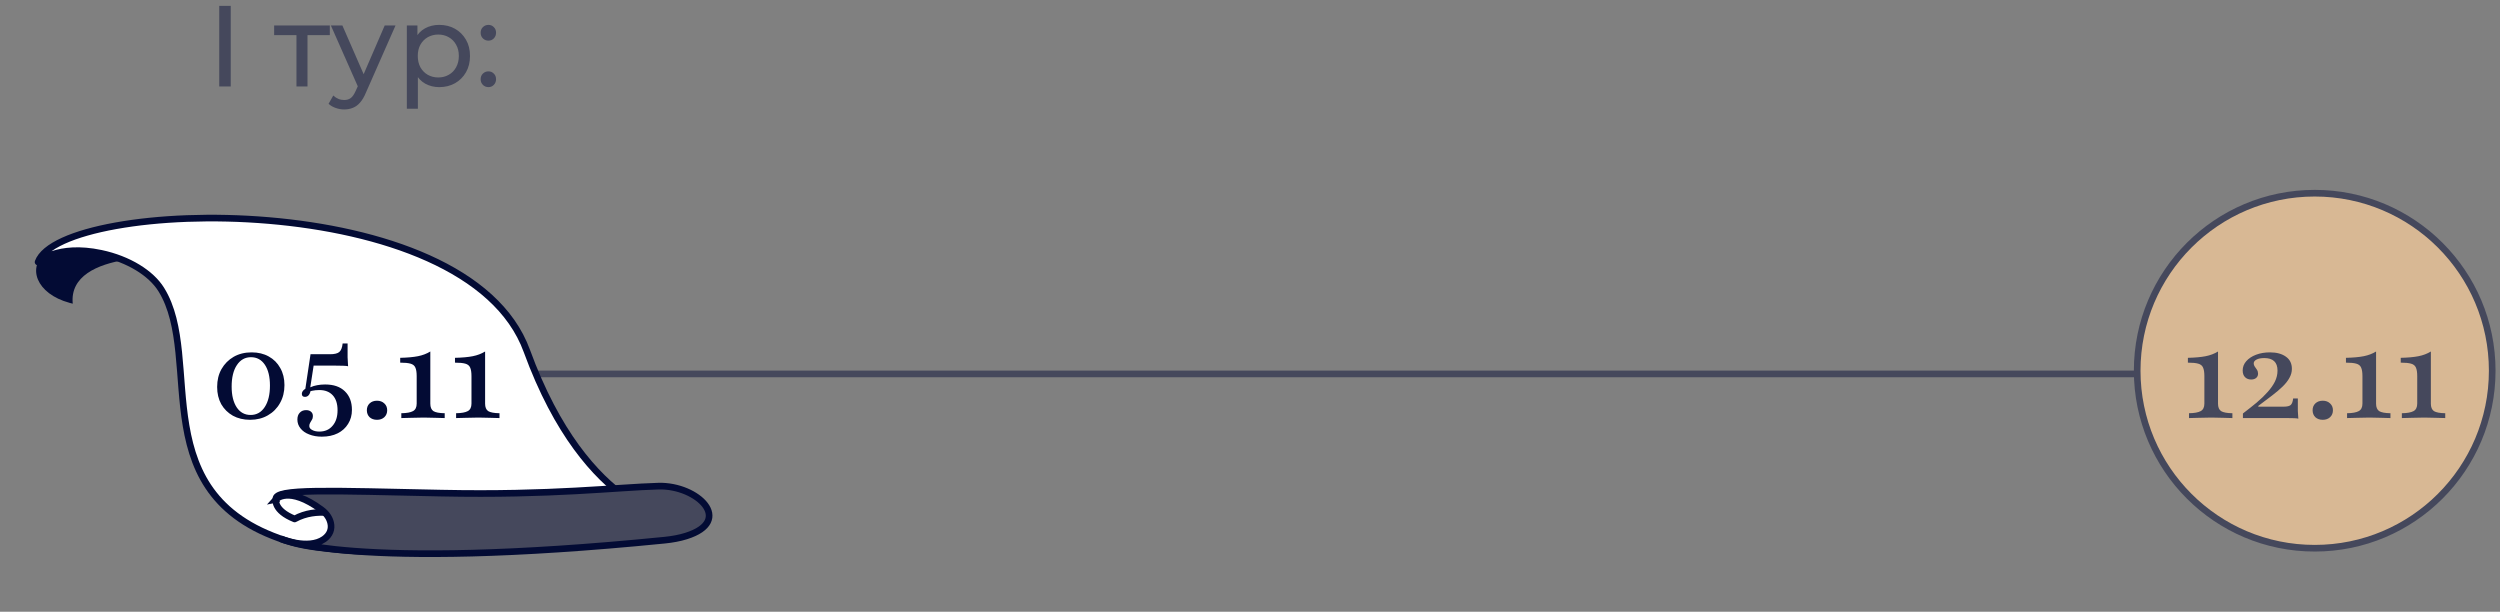 <?xml version="1.0" encoding="UTF-8"?> <svg xmlns="http://www.w3.org/2000/svg" width="376" height="92" viewBox="0 0 376 92" fill="none"><rect x="0" y="0" width="376" height="92" fill="#808080" stroke="none"/><path d="M79.602 56.238H365.117" stroke="#45485C"></path><path d="M10.448 45.546C10.608 45.588 10.771 45.631 10.941 45.672C10.113 37.344 27.41 38.718 27.41 38.718C27.41 38.718 14.97 33.52 7.063 37.807C3.922 40.148 5.462 44.19 10.448 45.544L10.448 45.546Z" fill="#030B34"></path><path d="M5.726 39.409C5.726 39.409 8.629 36.701 15.19 38.094C19.345 38.977 22.717 41.078 24.248 43.537C30.827 54.083 21.046 74.968 44.023 81.614C47.645 82.662 55.223 82.956 55.223 82.956C78.887 82.073 102.486 78.388 102.486 78.388C102.486 78.388 88.319 77.661 79.233 52.768C70.15 27.875 9.25 29.838 5.726 39.407L5.726 39.409Z" fill="white" stroke="#030B34" stroke-linecap="round" stroke-linejoin="round"></path><path d="M41.496 75.109C41.496 75.109 41.11 76.768 44.312 78.052C47.68 76.19 51.455 77.538 51.455 77.538C51.455 77.538 43.112 72.328 41.496 75.111L41.496 75.109Z" fill="white" stroke="#030B34" stroke-linecap="round" stroke-linejoin="round"></path><path d="M41.495 75.108C41.495 75.108 43.364 72.977 48.35 76.662C49.146 77.249 49.569 77.942 49.731 78.64C49.945 79.557 49.634 80.45 48.727 81.087C46.345 82.758 42.185 81.026 42.185 81.026C42.185 81.026 52.705 85.945 99.96 81.242C101.103 81.128 102.2 80.929 103.184 80.621C110.486 78.328 104.875 72.956 99.05 73.115C92.731 73.287 82.925 74.511 66.407 74.166C49.888 73.823 41.154 73.416 41.498 75.107L41.495 75.108Z" fill="#45485C" stroke="#030B34"></path><path d="M37.618 63.138C36.636 63.138 35.772 62.933 35.026 62.523C34.281 62.1 33.697 61.522 33.274 60.789C32.864 60.043 32.659 59.179 32.659 58.197C32.659 57.178 32.876 56.283 33.311 55.513C33.759 54.73 34.368 54.114 35.138 53.667C35.921 53.22 36.822 52.996 37.842 52.996C38.824 52.996 39.681 53.201 40.414 53.611C41.16 54.021 41.738 54.599 42.148 55.345C42.571 56.078 42.782 56.936 42.782 57.918C42.782 58.937 42.559 59.838 42.111 60.621C41.676 61.404 41.067 62.019 40.284 62.467C39.513 62.914 38.625 63.138 37.618 63.138ZM37.693 62.411C38.587 62.411 39.296 62.013 39.818 61.218C40.34 60.422 40.601 59.347 40.601 57.992C40.601 56.663 40.346 55.618 39.837 54.86C39.327 54.102 38.631 53.723 37.748 53.723C36.854 53.723 36.145 54.121 35.623 54.916C35.101 55.699 34.84 56.774 34.84 58.142C34.84 59.459 35.095 60.503 35.605 61.274C36.114 62.032 36.81 62.411 37.693 62.411ZM48.4 65.674C47.692 65.674 47.058 65.562 46.498 65.338C45.939 65.127 45.504 64.822 45.193 64.424C44.883 64.039 44.727 63.598 44.727 63.101C44.727 62.666 44.845 62.324 45.082 62.075C45.318 61.814 45.635 61.684 46.032 61.684C46.356 61.684 46.604 61.765 46.778 61.926C46.965 62.075 47.058 62.293 47.058 62.579C47.058 62.802 47.008 62.989 46.909 63.138C46.822 63.3 46.735 63.449 46.648 63.585C46.561 63.735 46.517 63.896 46.517 64.07C46.517 64.319 46.66 64.518 46.946 64.667C47.232 64.828 47.592 64.909 48.027 64.909C48.872 64.909 49.537 64.617 50.022 64.033C50.519 63.461 50.768 62.684 50.768 61.702C50.768 60.721 50.526 59.969 50.041 59.447C49.556 58.925 48.885 58.663 48.027 58.663C47.63 58.663 47.263 58.701 46.927 58.775C46.592 58.85 46.293 58.949 46.032 59.074L45.846 58.999L46.704 53.276H49.631C50.302 53.276 50.768 53.164 51.029 52.94C51.302 52.704 51.47 52.275 51.532 51.654H52.278C52.266 52.524 52.266 53.22 52.278 53.742C52.303 54.251 52.328 54.699 52.352 55.084C52.241 55.047 51.998 55.022 51.625 55.009C51.265 54.997 50.904 54.991 50.544 54.991H47.17L46.666 58.253C46.989 58.104 47.331 57.999 47.692 57.936C48.065 57.862 48.468 57.825 48.904 57.825C50.184 57.825 51.172 58.166 51.868 58.85C52.576 59.534 52.931 60.466 52.931 61.647C52.931 62.442 52.738 63.144 52.352 63.753C51.98 64.362 51.458 64.835 50.786 65.17C50.115 65.506 49.32 65.674 48.4 65.674ZM45.865 59.689C45.554 59.689 45.398 59.54 45.398 59.242C45.398 59.018 45.504 58.813 45.715 58.626C45.939 58.44 46.231 58.303 46.592 58.216L46.722 58.552C46.71 58.9 46.623 59.179 46.461 59.391C46.312 59.59 46.113 59.689 45.865 59.689ZM56.704 63.138C56.244 63.138 55.871 63.008 55.585 62.746C55.312 62.473 55.175 62.125 55.175 61.702C55.175 61.28 55.312 60.938 55.585 60.677C55.871 60.404 56.244 60.267 56.704 60.267C57.151 60.267 57.518 60.404 57.804 60.677C58.09 60.938 58.233 61.28 58.233 61.702C58.233 62.125 58.09 62.473 57.804 62.746C57.518 63.008 57.151 63.138 56.704 63.138ZM60.358 62.877V62.15C61.166 62.137 61.75 62.032 62.11 61.833C62.483 61.634 62.669 61.255 62.669 60.696V56.575C62.669 55.991 62.601 55.556 62.464 55.27C62.34 54.985 62.098 54.792 61.737 54.693C61.389 54.593 60.873 54.543 60.19 54.543V53.816C61.271 53.791 62.16 53.711 62.856 53.574C63.552 53.437 64.173 53.201 64.72 52.865V60.714C64.72 61.249 64.876 61.622 65.186 61.833C65.51 62.032 66.075 62.137 66.883 62.15V62.877C66.572 62.864 66.118 62.852 65.522 62.84C64.938 62.815 64.341 62.802 63.732 62.802C63.086 62.802 62.446 62.815 61.812 62.84C61.178 62.852 60.693 62.864 60.358 62.877ZM68.598 62.877V62.15C69.406 62.137 69.99 62.032 70.35 61.833C70.723 61.634 70.91 61.255 70.91 60.696V56.575C70.91 55.991 70.841 55.556 70.705 55.27C70.58 54.985 70.338 54.792 69.978 54.693C69.629 54.593 69.114 54.543 68.43 54.543V53.816C69.511 53.791 70.4 53.711 71.096 53.574C71.792 53.437 72.414 53.201 72.96 52.865V60.714C72.96 61.249 73.116 61.622 73.427 61.833C73.75 62.032 74.315 62.137 75.123 62.15V62.877C74.812 62.864 74.359 62.852 73.762 62.84C73.178 62.815 72.581 62.802 71.972 62.802C71.326 62.802 70.686 62.815 70.052 62.84C69.418 62.852 68.933 62.864 68.598 62.877Z" fill="#030B34"></path><circle cx="348.131" cy="55.755" r="26.698" fill="#D8B894" stroke="#45485C"></circle><path d="M32.973 13V0.887H34.704V13H32.973ZM44.586 13V4.85L45.002 5.282H41.229V3.829H49.604V5.282H45.849L46.248 4.85V13H44.586ZM51.77 16.461C51.332 16.461 50.905 16.386 50.49 16.236C50.075 16.097 49.717 15.89 49.417 15.613L50.126 14.367C50.357 14.586 50.611 14.754 50.888 14.869C51.165 14.984 51.459 15.042 51.77 15.042C52.174 15.042 52.509 14.938 52.774 14.73C53.039 14.523 53.287 14.154 53.518 13.623L54.089 12.36L54.262 12.152L57.861 3.829H59.488L55.041 13.917C54.775 14.563 54.475 15.071 54.141 15.44C53.818 15.809 53.46 16.069 53.068 16.218C52.676 16.38 52.243 16.461 51.77 16.461ZM53.95 13.294L49.763 3.829H51.493L55.058 11.996L53.95 13.294ZM66.051 13.104C65.29 13.104 64.592 12.931 63.957 12.585C63.334 12.227 62.833 11.702 62.452 11.01C62.083 10.318 61.898 9.453 61.898 8.414C61.898 7.376 62.077 6.511 62.434 5.819C62.804 5.127 63.3 4.608 63.923 4.262C64.557 3.915 65.267 3.742 66.051 3.742C66.951 3.742 67.747 3.938 68.439 4.331C69.131 4.723 69.679 5.271 70.083 5.975C70.487 6.667 70.689 7.48 70.689 8.414C70.689 9.349 70.487 10.168 70.083 10.872C69.679 11.575 69.131 12.123 68.439 12.515C67.747 12.908 66.951 13.104 66.051 13.104ZM61.189 16.357V3.829H62.781V6.303L62.677 8.432L62.85 10.56V16.357H61.189ZM65.913 11.65C66.501 11.65 67.026 11.518 67.487 11.252C67.96 10.987 68.329 10.612 68.595 10.127C68.872 9.632 69.01 9.06 69.01 8.414C69.01 7.757 68.872 7.192 68.595 6.719C68.329 6.234 67.96 5.859 67.487 5.594C67.026 5.329 66.501 5.196 65.913 5.196C65.336 5.196 64.811 5.329 64.338 5.594C63.877 5.859 63.507 6.234 63.23 6.719C62.965 7.192 62.833 7.757 62.833 8.414C62.833 9.06 62.965 9.632 63.23 10.127C63.507 10.612 63.877 10.987 64.338 11.252C64.811 11.518 65.336 11.65 65.913 11.65ZM73.465 6.113C73.142 6.113 72.865 6.003 72.635 5.784C72.404 5.554 72.289 5.265 72.289 4.919C72.289 4.573 72.404 4.29 72.635 4.071C72.865 3.852 73.142 3.742 73.465 3.742C73.777 3.742 74.042 3.852 74.261 4.071C74.492 4.29 74.607 4.573 74.607 4.919C74.607 5.265 74.492 5.554 74.261 5.784C74.042 6.003 73.777 6.113 73.465 6.113ZM73.465 13.104C73.142 13.104 72.865 12.994 72.635 12.775C72.404 12.544 72.289 12.256 72.289 11.91C72.289 11.564 72.404 11.281 72.635 11.062C72.865 10.843 73.142 10.733 73.465 10.733C73.777 10.733 74.042 10.843 74.261 11.062C74.492 11.281 74.607 11.564 74.607 11.91C74.607 12.256 74.492 12.544 74.261 12.775C74.042 12.994 73.777 13.104 73.465 13.104Z" fill="#45485C"></path><path d="M329.226 62.877V62.15C330.034 62.137 330.619 62.032 330.979 61.833C331.352 61.634 331.538 61.255 331.538 60.696V56.575C331.538 55.991 331.47 55.556 331.333 55.27C331.209 54.985 330.967 54.792 330.606 54.693C330.258 54.593 329.742 54.543 329.059 54.543V53.816C330.14 53.791 331.029 53.711 331.725 53.574C332.421 53.437 333.042 53.201 333.589 52.865V60.714C333.589 61.249 333.744 61.622 334.055 61.833C334.378 62.032 334.944 62.137 335.752 62.15V62.877C335.441 62.864 334.987 62.852 334.391 62.84C333.807 62.815 333.21 62.802 332.601 62.802C331.955 62.802 331.315 62.815 330.681 62.84C330.047 62.852 329.562 62.864 329.226 62.877ZM345.67 62.97C345.57 62.933 345.359 62.908 345.036 62.896C344.713 62.883 344.371 62.877 344.011 62.877H337.336V62.187C338.082 61.615 338.772 61.069 339.406 60.547C340.04 60.012 340.586 59.484 341.046 58.962C341.519 58.44 341.885 57.918 342.146 57.396C342.407 56.861 342.538 56.308 342.538 55.736C342.538 55.103 342.37 54.63 342.034 54.32C341.699 54.009 341.208 53.853 340.562 53.853C340.064 53.853 339.673 53.928 339.387 54.077C339.101 54.226 338.958 54.419 338.958 54.655C338.958 54.817 339.008 54.972 339.107 55.121C339.219 55.27 339.331 55.432 339.443 55.606C339.555 55.78 339.611 55.979 339.611 56.203C339.611 56.476 339.511 56.694 339.312 56.855C339.126 57.004 338.877 57.079 338.567 57.079C338.194 57.079 337.889 56.961 337.653 56.725C337.417 56.489 337.299 56.153 337.299 55.718C337.299 55.196 337.479 54.73 337.84 54.32C338.2 53.91 338.691 53.586 339.312 53.35C339.934 53.114 340.63 52.996 341.4 52.996C342.407 52.996 343.209 53.214 343.805 53.648C344.402 54.071 344.7 54.68 344.7 55.475C344.7 55.948 344.576 56.401 344.327 56.837C344.091 57.272 343.75 57.706 343.302 58.142C342.855 58.577 342.32 59.03 341.699 59.502C341.09 59.975 340.406 60.491 339.648 61.05V61.162H343.47C343.992 61.162 344.346 61.075 344.533 60.901C344.719 60.727 344.837 60.404 344.887 59.931H345.595C345.583 60.739 345.583 61.367 345.595 61.814C345.62 62.249 345.645 62.635 345.67 62.97ZM349.345 63.138C348.885 63.138 348.512 63.008 348.226 62.746C347.953 62.473 347.816 62.125 347.816 61.702C347.816 61.28 347.953 60.938 348.226 60.677C348.512 60.404 348.885 60.267 349.345 60.267C349.792 60.267 350.159 60.404 350.445 60.677C350.731 60.938 350.874 61.28 350.874 61.702C350.874 62.125 350.731 62.473 350.445 62.746C350.159 63.008 349.792 63.138 349.345 63.138ZM352.999 62.877V62.15C353.807 62.137 354.391 62.032 354.751 61.833C355.124 61.634 355.311 61.255 355.311 60.696V56.575C355.311 55.991 355.242 55.556 355.106 55.27C354.981 54.985 354.739 54.792 354.379 54.693C354.031 54.593 353.515 54.543 352.831 54.543V53.816C353.913 53.791 354.801 53.711 355.497 53.574C356.193 53.437 356.815 53.201 357.362 52.865V60.714C357.362 61.249 357.517 61.622 357.828 61.833C358.151 62.032 358.716 62.137 359.524 62.15V62.877C359.213 62.864 358.76 62.852 358.163 62.84C357.579 62.815 356.982 62.802 356.373 62.802C355.727 62.802 355.087 62.815 354.453 62.84C353.819 62.852 353.335 62.864 352.999 62.877ZM361.239 62.877V62.15C362.047 62.137 362.631 62.032 362.992 61.833C363.365 61.634 363.551 61.255 363.551 60.696V56.575C363.551 55.991 363.483 55.556 363.346 55.27C363.222 54.985 362.979 54.792 362.619 54.693C362.271 54.593 361.755 54.543 361.071 54.543V53.816C362.153 53.791 363.041 53.711 363.737 53.574C364.433 53.437 365.055 53.201 365.602 52.865V60.714C365.602 61.249 365.757 61.622 366.068 61.833C366.391 62.032 366.957 62.137 367.764 62.15V62.877C367.454 62.864 367 62.852 366.403 62.84C365.819 62.815 365.223 62.802 364.614 62.802C363.967 62.802 363.327 62.815 362.693 62.84C362.06 62.852 361.575 62.864 361.239 62.877Z" fill="#45485C"></path></svg> 